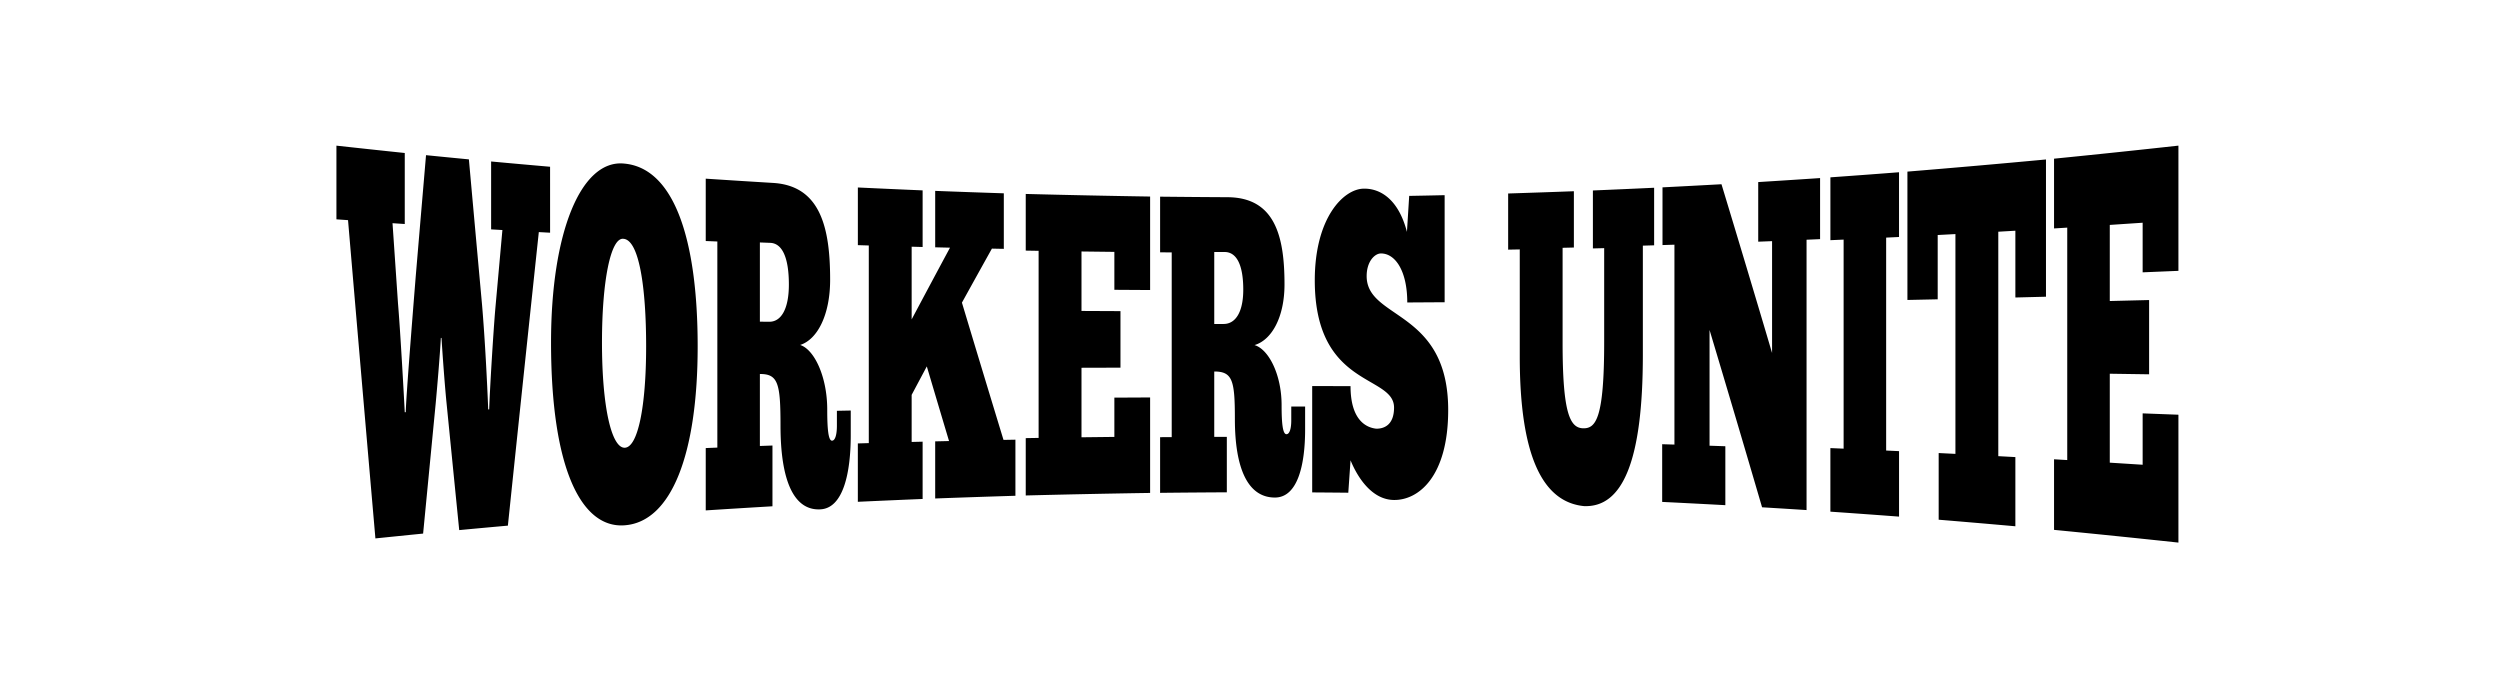 <?xml version="1.0"?>
<svg xmlns="http://www.w3.org/2000/svg" width="137.884" height="37.546" viewBox="0 0 137.884 37.546">
  <path d="M34.391 9.019c-2.355-.198-3.999 3.808-3.999 9.865 0 7.01 1.693 10.281 4.07 10.087 2.57-.196 4.017-3.928 4.017-9.867 0-5.913-1.301-9.868-4.088-10.085m40.825 1.386c-1.115.013-2.701 1.605-2.701 5.056 0 5.948 4.372 5.187 4.372 7.018 0 .986-.58 1.168-.978 1.165-.477-.05-1.422-.384-1.422-2.347l-2.115-.005v5.866c.664.005 1.327.01 1.991.017l.124-1.788c.433 1.056 1.233 2.17 2.382 2.188 1.354.025 3.004-1.275 3.004-4.962 0-5.553-4.497-4.973-4.497-7.384 0-.819.452-1.247.782-1.25.796-.008 1.458.964 1.458 2.703l2.061-.013v-5.905c-.651.015-1.303.028-1.955.04l-.124 1.985c-.455-1.754-1.426-2.398-2.382-2.385M18.555 8.032v4.065l.64.045c.503 5.91 1.007 11.761 1.51 17.554.877-.09 1.754-.18 2.631-.267l.693-7.17c.08-.863.24-2.73.285-3.62h.036c.057.918.182 2.646.284 3.648.231 2.327.462 4.643.693 6.95.895-.084 1.79-.166 2.684-.246.569-5.451 1.137-10.848 1.706-16.19l.622.034V9.197a698.238 698.238 0 01-3.252-.291v3.745l.622.036-.391 4.345c-.103 1.209-.293 4.247-.338 5.548l-.053.002c-.057-1.445-.178-3.86-.338-5.745-.243-2.67-.486-5.353-.728-8.047-.788-.076-1.576-.153-2.364-.232-.19 2.224-.38 4.457-.569 6.697-.228 2.85-.528 6.633-.55 7.479-.019 0-.036 0-.054.002-.045-.905-.248-4.546-.373-6.002l-.302-4.424.675.045V8.438a698.845 698.845 0 01-3.768-.405m20.368 1.822v3.438l.64.026v11.367l-.64.026v3.438c1.227-.079 2.453-.154 3.68-.227v-3.351l-.694.025v-3.969c1.012-.01 1.138.536 1.138 2.853 0 2.98.713 4.694 2.203 4.611 1.263-.066 1.671-2.025 1.671-4.09v-1.36l-.764.015v.82c0 .5-.096.823-.267.828-.204.006-.266-.637-.266-1.715 0-1.804-.708-3.312-1.493-3.564.944-.301 1.653-1.646 1.653-3.598 0-2.855-.525-5.192-3.164-5.34a686.679 686.679 0 01-3.697-.234m8.39.487v3.18l.603.018v10.9l-.604.018v3.219c1.191-.055 2.382-.107 3.573-.156v-3.16l-.605.015v-2.597l.836-1.57c.408 1.377.817 2.75 1.226 4.117l-.764.018v3.15c1.475-.055 2.95-.104 4.425-.15V24.25l-.657.012c-.765-2.508-1.529-5.031-2.293-7.57.55-.997 1.102-1.99 1.653-2.98.219.005.438.01.657.013v-3.063c-1.261-.041-2.523-.086-3.785-.134v3.112l.817.02c-.705 1.31-1.41 2.63-2.115 3.956v-4.01l.605.017V10.5c-1.191-.05-2.382-.104-3.573-.16m9.26.356v3.126l.71.012v10.318l-.71.012v3.163c2.287-.058 4.574-.105 6.86-.14v-5.266l-1.972.01v2.166l-1.813.021v-3.834l2.15-.006v-3.118l-2.15-.01v-3.28l1.813.022v2.092l1.972.012V10.84a681.677 681.677 0 01-6.86-.143m7.411.15v3.07l.64.004v10.187c-.213 0-.426.003-.64.004v3.07c1.227-.014 2.453-.023 3.68-.03v-3.058c-.232 0-.463 0-.694.002V20.49c1.013-.001 1.138.5 1.138 2.62 0 2.726.714 4.33 2.204 4.331 1.262.004 1.67-1.81 1.67-3.746V22.42h-.764v.764c0 .466-.096.764-.266.764-.205 0-.267-.6-.267-1.602 0-1.678-.708-3.08-1.493-3.313.944-.28 1.653-1.532 1.653-3.35 0-2.656-.525-4.804-3.164-4.806a632.776 632.776 0 01-3.697-.03m19.196-.175v3.097l.64-.013v5.91c0 5.435 1.239 8.015 3.536 8.247 2.139.092 3.253-2.493 3.253-8.345v-6.02l.622-.018v-3.175c-1.126.053-2.251.103-3.377.15v3.197l.622-.016v5.19c0 4.201-.461 4.76-1.155 4.746-.728-.015-1.138-.814-1.138-4.706v-5.249l.622-.015v-3.105c-1.208.045-2.417.086-3.625.125m8.513-.339v3.183l.658-.021V24.52l-.676-.02v3.182c1.161.057 2.323.117 3.484.18v-3.25l-.871-.03v-6.384c.966 3.22 1.931 6.48 2.897 9.781.818.05 1.635.1 2.453.153v-14.91l.746-.033V9.821c-1.137.077-2.275.15-3.412.221v3.288l.764-.03v6.167c-.93-3.14-1.86-6.24-2.79-9.306-1.085.06-2.169.117-3.253.172m9.26-.551v3.465l.729-.032v11.53l-.73-.031v3.506a698.7 698.7 0 013.787.273v-3.611l-.711-.033V13.105l.71-.034V9.5c-1.261.098-2.523.191-3.785.281m4.248-.316v7.079l1.67-.036v-3.546l.978-.052v12.123l-.924-.046v3.677c1.41.116 2.82.237 4.23.362V25.21l-.942-.051V12.78l.942-.055v3.683l1.688-.043V8.795c-2.547.238-5.095.461-7.642.67m8.087-.713v3.847l.728-.045v12.82l-.728-.043v3.893c2.286.223 4.573.457 6.86.702v-7.053l-1.973-.074v2.833l-1.813-.115v-4.905l2.169.032v-4.096l-2.169.054v-4.197l1.813-.121v2.736l1.973-.082V8.032c-2.287.252-4.574.492-6.86.72m-71.378 4.62l.569.022c.66.024 1.03.801 1.03 2.3 0 1.345-.424 2.058-1.084 2.052l-.515-.005v-4.37m25.06.526c.19 0 .38 0 .57.002.659 0 1.03.702 1.03 2.076 0 1.235-.424 1.893-1.084 1.893h-.516v-3.971m-32.596-.726c.876.041 1.262 2.684 1.262 5.933 0 3.33-.456 5.558-1.173 5.59-.728.033-1.262-2.217-1.262-5.804 0-3.396.48-5.78 1.173-5.72" style="line-height:125%;-inkscape-font-specification:ChunkFive" font-size="20" font-weight="400" letter-spacing="0" word-spacing="0" font-family="ChunkFive"/>
</svg>
